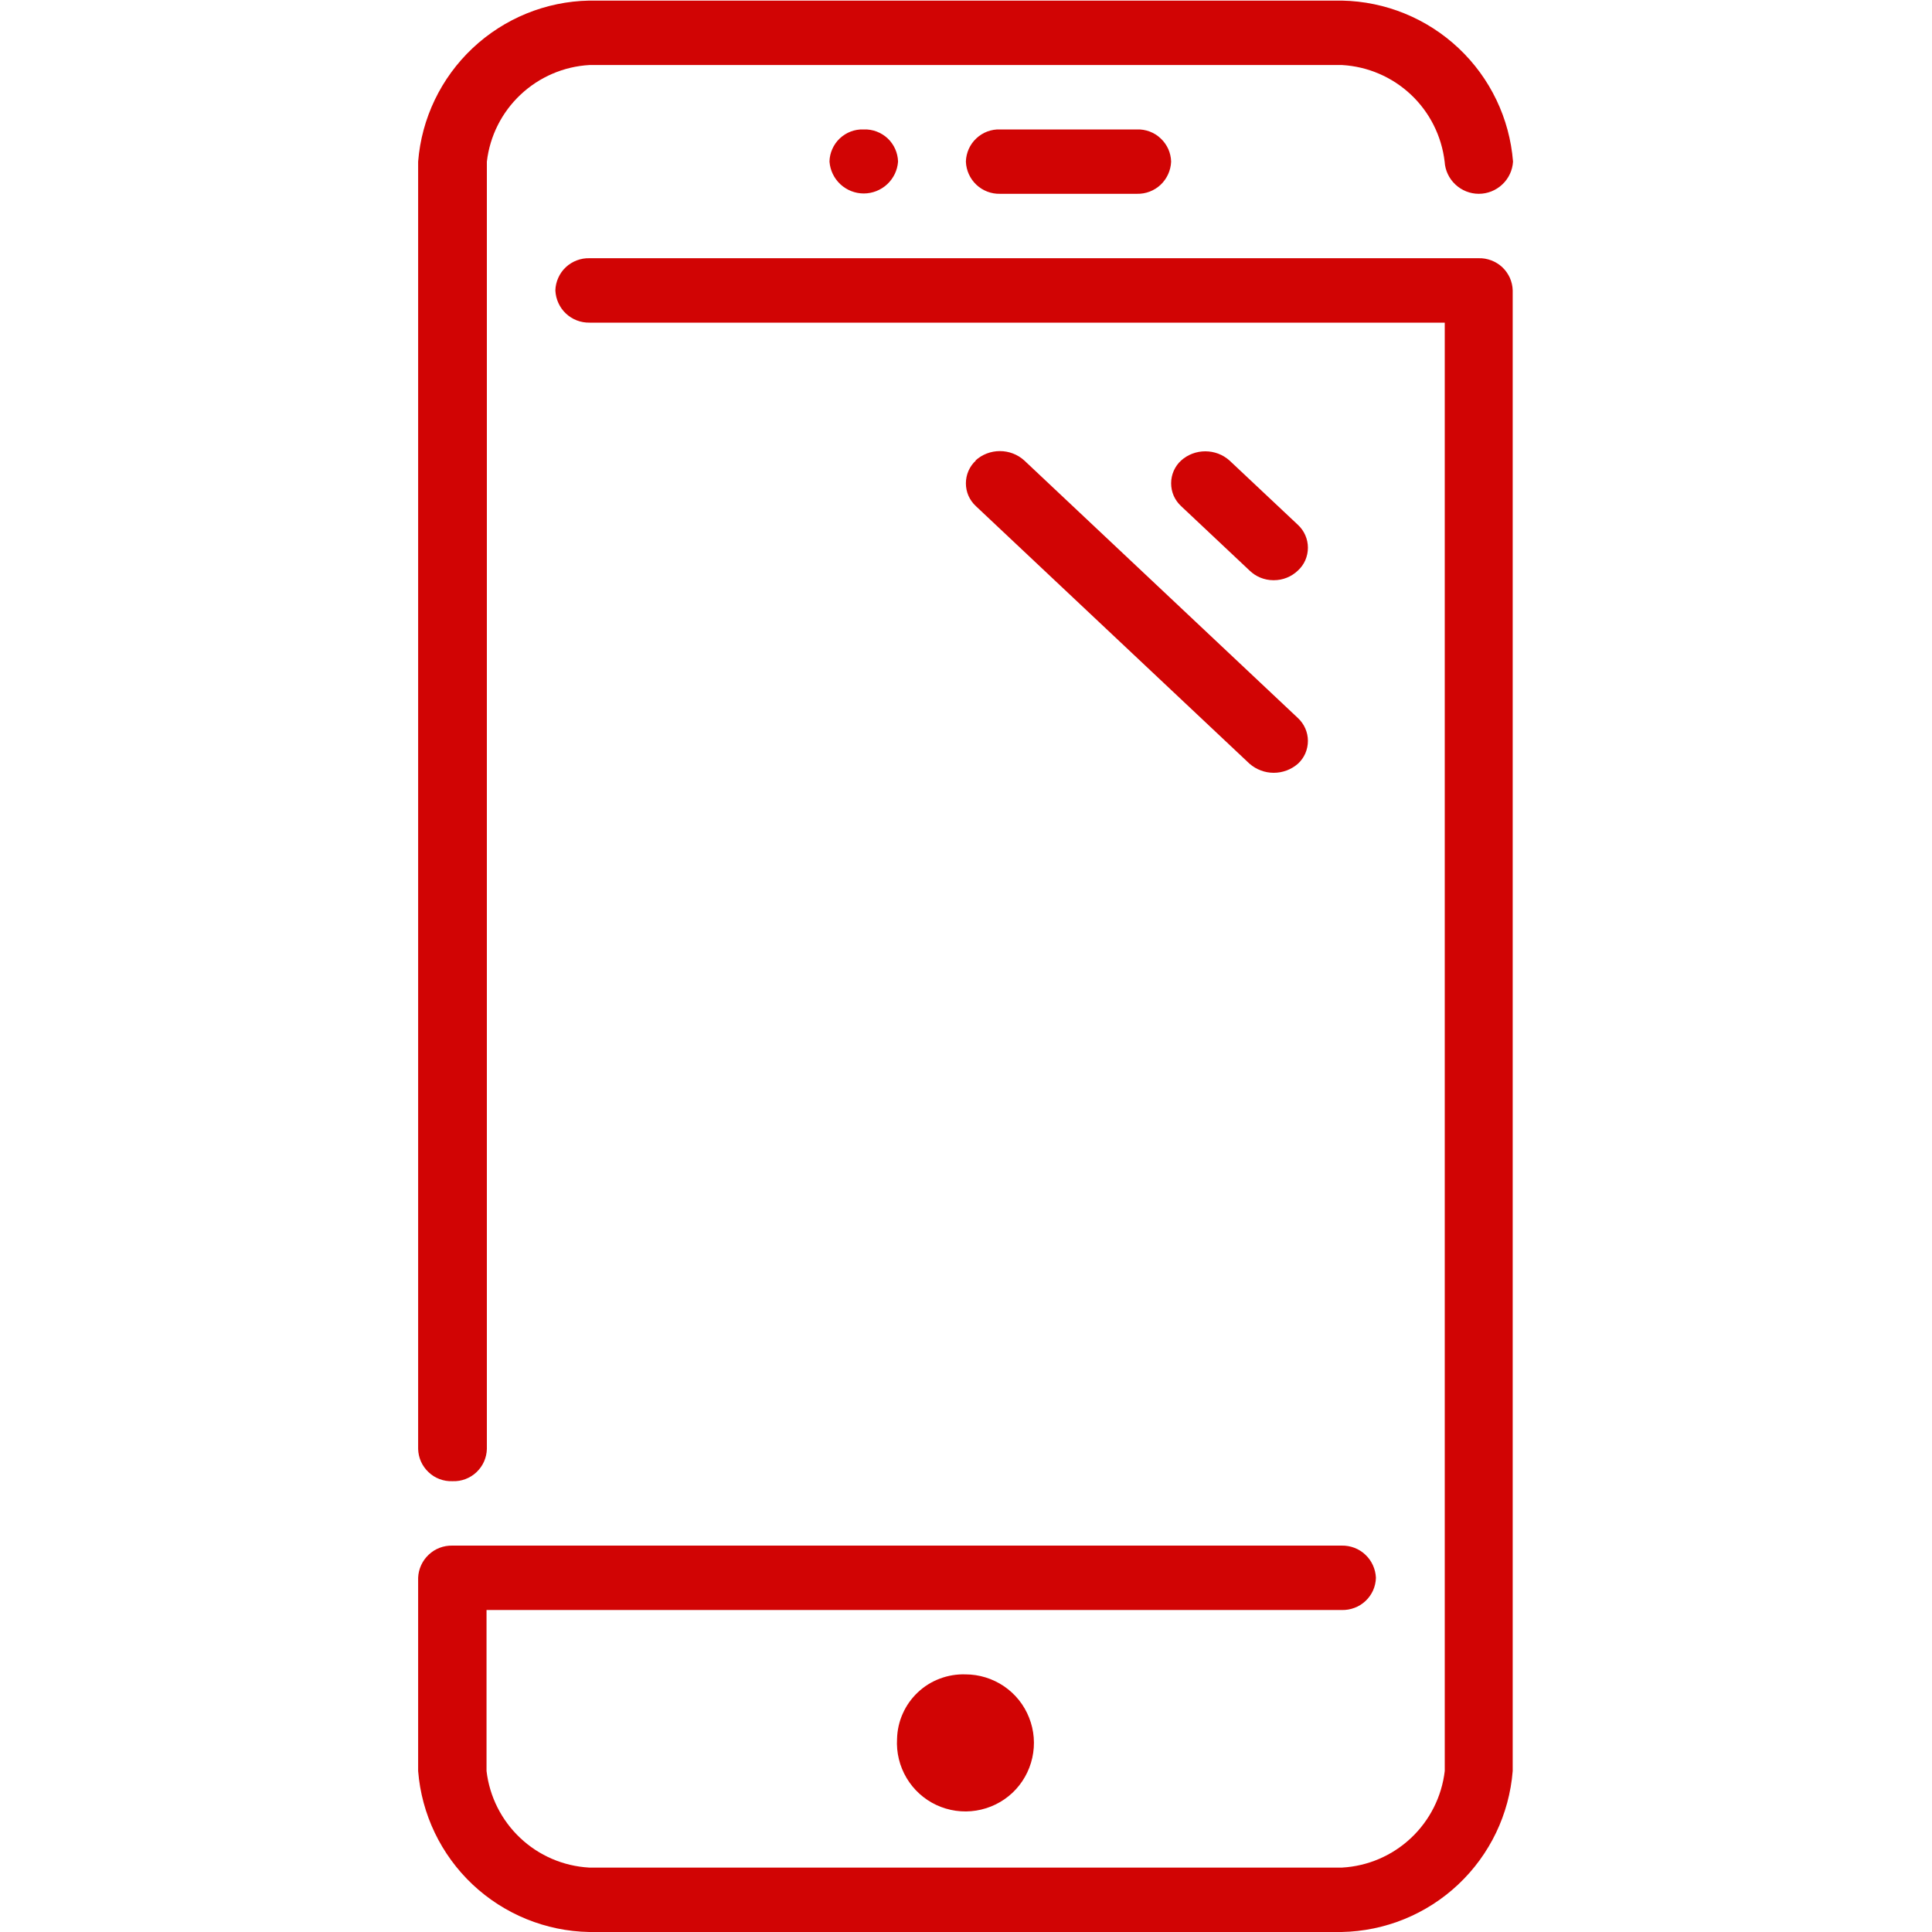 <svg width="35" height="35" viewBox="0 0 35 35" fill="none" xmlns="http://www.w3.org/2000/svg">
<g clip-path="url(#clip0_18_4216)">
<g clip-path="url(#clip1_18_4216)">
<path fill-rule="evenodd" clip-rule="evenodd" d="M15.643 2.345C15.564 2.342 15.485 2.355 15.412 2.383C15.338 2.411 15.27 2.454 15.213 2.508C15.156 2.562 15.11 2.627 15.078 2.7C15.046 2.772 15.028 2.849 15.027 2.928C15.039 3.085 15.109 3.231 15.224 3.338C15.339 3.445 15.491 3.505 15.648 3.505C15.805 3.505 15.957 3.445 16.072 3.338C16.187 3.231 16.258 3.085 16.269 2.928C16.267 2.849 16.249 2.771 16.217 2.699C16.185 2.627 16.138 2.561 16.081 2.507C16.023 2.453 15.955 2.411 15.881 2.383C15.807 2.355 15.728 2.342 15.649 2.345H15.643ZM16.251 31.5C16.236 31.748 16.296 31.995 16.423 32.209C16.55 32.423 16.738 32.594 16.963 32.699C17.189 32.804 17.44 32.84 17.686 32.8C17.931 32.761 18.16 32.649 18.341 32.479C18.522 32.308 18.647 32.087 18.701 31.844C18.755 31.601 18.735 31.348 18.643 31.117C18.552 30.885 18.393 30.687 18.187 30.547C17.981 30.408 17.738 30.333 17.49 30.333C17.331 30.328 17.174 30.354 17.026 30.41C16.878 30.465 16.742 30.55 16.627 30.659C16.512 30.767 16.419 30.898 16.355 31.042C16.29 31.186 16.255 31.342 16.251 31.5ZM8.201 26.833C8.28 26.836 8.358 26.823 8.432 26.795C8.506 26.767 8.574 26.725 8.632 26.67C8.689 26.616 8.736 26.551 8.768 26.479C8.8 26.407 8.818 26.329 8.82 26.25V2.928C8.874 2.464 9.09 2.035 9.43 1.715C9.77 1.395 10.212 1.204 10.679 1.178H24.311C24.777 1.204 25.22 1.394 25.56 1.714C25.9 2.034 26.116 2.464 26.171 2.928C26.18 3.086 26.25 3.234 26.365 3.342C26.48 3.45 26.632 3.511 26.79 3.511C26.948 3.511 27.1 3.45 27.215 3.342C27.331 3.234 27.4 3.086 27.41 2.928C27.348 2.144 26.996 1.411 26.423 0.872C25.85 0.333 25.098 0.026 24.311 0.011H10.673C9.886 0.026 9.134 0.334 8.561 0.873C7.989 1.412 7.637 2.144 7.575 2.928V26.25C7.577 26.329 7.595 26.407 7.627 26.479C7.66 26.551 7.706 26.616 7.764 26.67C7.821 26.725 7.889 26.767 7.963 26.795C8.037 26.823 8.116 26.836 8.195 26.833H8.201ZM18.117 2.345C18.038 2.342 17.959 2.355 17.885 2.383C17.811 2.411 17.744 2.453 17.686 2.508C17.628 2.562 17.582 2.627 17.55 2.699C17.518 2.771 17.5 2.849 17.498 2.928C17.504 3.087 17.572 3.238 17.688 3.347C17.804 3.456 17.958 3.515 18.117 3.511H20.596C20.756 3.515 20.91 3.456 21.026 3.347C21.141 3.238 21.21 3.087 21.216 2.928C21.214 2.849 21.196 2.771 21.164 2.699C21.131 2.627 21.085 2.562 21.027 2.508C20.97 2.453 20.902 2.411 20.828 2.383C20.754 2.355 20.675 2.342 20.596 2.345H18.117ZM23.074 10.511C23.238 10.512 23.395 10.449 23.513 10.336C23.57 10.284 23.616 10.22 23.647 10.149C23.678 10.077 23.694 10 23.694 9.922C23.694 9.845 23.678 9.768 23.647 9.697C23.616 9.625 23.57 9.561 23.513 9.508L22.273 8.342C22.152 8.234 21.997 8.176 21.835 8.176C21.674 8.176 21.518 8.234 21.398 8.342C21.34 8.394 21.295 8.458 21.263 8.53C21.232 8.601 21.216 8.678 21.216 8.756C21.216 8.834 21.232 8.911 21.263 8.982C21.295 9.053 21.34 9.117 21.398 9.17L22.637 10.336C22.752 10.448 22.906 10.51 23.066 10.511H23.074ZM17.68 8.342C17.622 8.394 17.577 8.458 17.545 8.53C17.514 8.601 17.498 8.678 17.498 8.756C17.498 8.834 17.514 8.911 17.545 8.982C17.577 9.053 17.622 9.117 17.68 9.17L22.637 13.836C22.759 13.942 22.914 14 23.075 14C23.236 14 23.391 13.942 23.513 13.836C23.57 13.784 23.616 13.72 23.647 13.649C23.678 13.577 23.694 13.5 23.694 13.422C23.694 13.345 23.678 13.268 23.647 13.197C23.616 13.126 23.57 13.061 23.513 13.008L18.556 8.342C18.435 8.232 18.277 8.172 18.114 8.172C17.95 8.172 17.793 8.232 17.672 8.342H17.68ZM26.793 4.678H10.681C10.602 4.675 10.523 4.689 10.449 4.717C10.375 4.745 10.307 4.787 10.25 4.841C10.192 4.895 10.146 4.96 10.114 5.032C10.081 5.105 10.063 5.182 10.061 5.261C10.068 5.42 10.136 5.571 10.252 5.68C10.368 5.789 10.522 5.848 10.681 5.845H26.173V32.083C26.119 32.547 25.902 32.977 25.562 33.297C25.222 33.617 24.78 33.807 24.313 33.833H10.673C10.207 33.807 9.764 33.617 9.425 33.297C9.085 32.977 8.868 32.547 8.814 32.083V29.167H24.305C24.384 29.169 24.463 29.156 24.537 29.128C24.612 29.101 24.679 29.058 24.737 29.004C24.795 28.95 24.841 28.885 24.874 28.813C24.906 28.741 24.924 28.663 24.926 28.583C24.919 28.424 24.851 28.274 24.735 28.165C24.619 28.055 24.465 27.997 24.305 28H8.195C8.036 27.997 7.881 28.055 7.766 28.165C7.65 28.274 7.581 28.424 7.575 28.583V32.083C7.637 32.867 7.989 33.6 8.561 34.139C9.134 34.678 9.886 34.985 10.673 35H24.305C25.092 34.985 25.845 34.678 26.417 34.139C26.99 33.6 27.342 32.867 27.404 32.083V5.261C27.402 5.182 27.384 5.105 27.352 5.032C27.319 4.96 27.273 4.895 27.216 4.841C27.158 4.787 27.09 4.745 27.016 4.717C26.942 4.689 26.863 4.675 26.784 4.678H26.793Z" fill="#D10404"/>
</g>
</g>
<defs>
<clipPath id="clip0_18_4216">
<rect width="35" height="35" fill="white"/>
</clipPath>
<clipPath id="clip1_18_4216">
<rect width="35" height="35" fill="white"/>
</clipPath>
</defs>
</svg>
